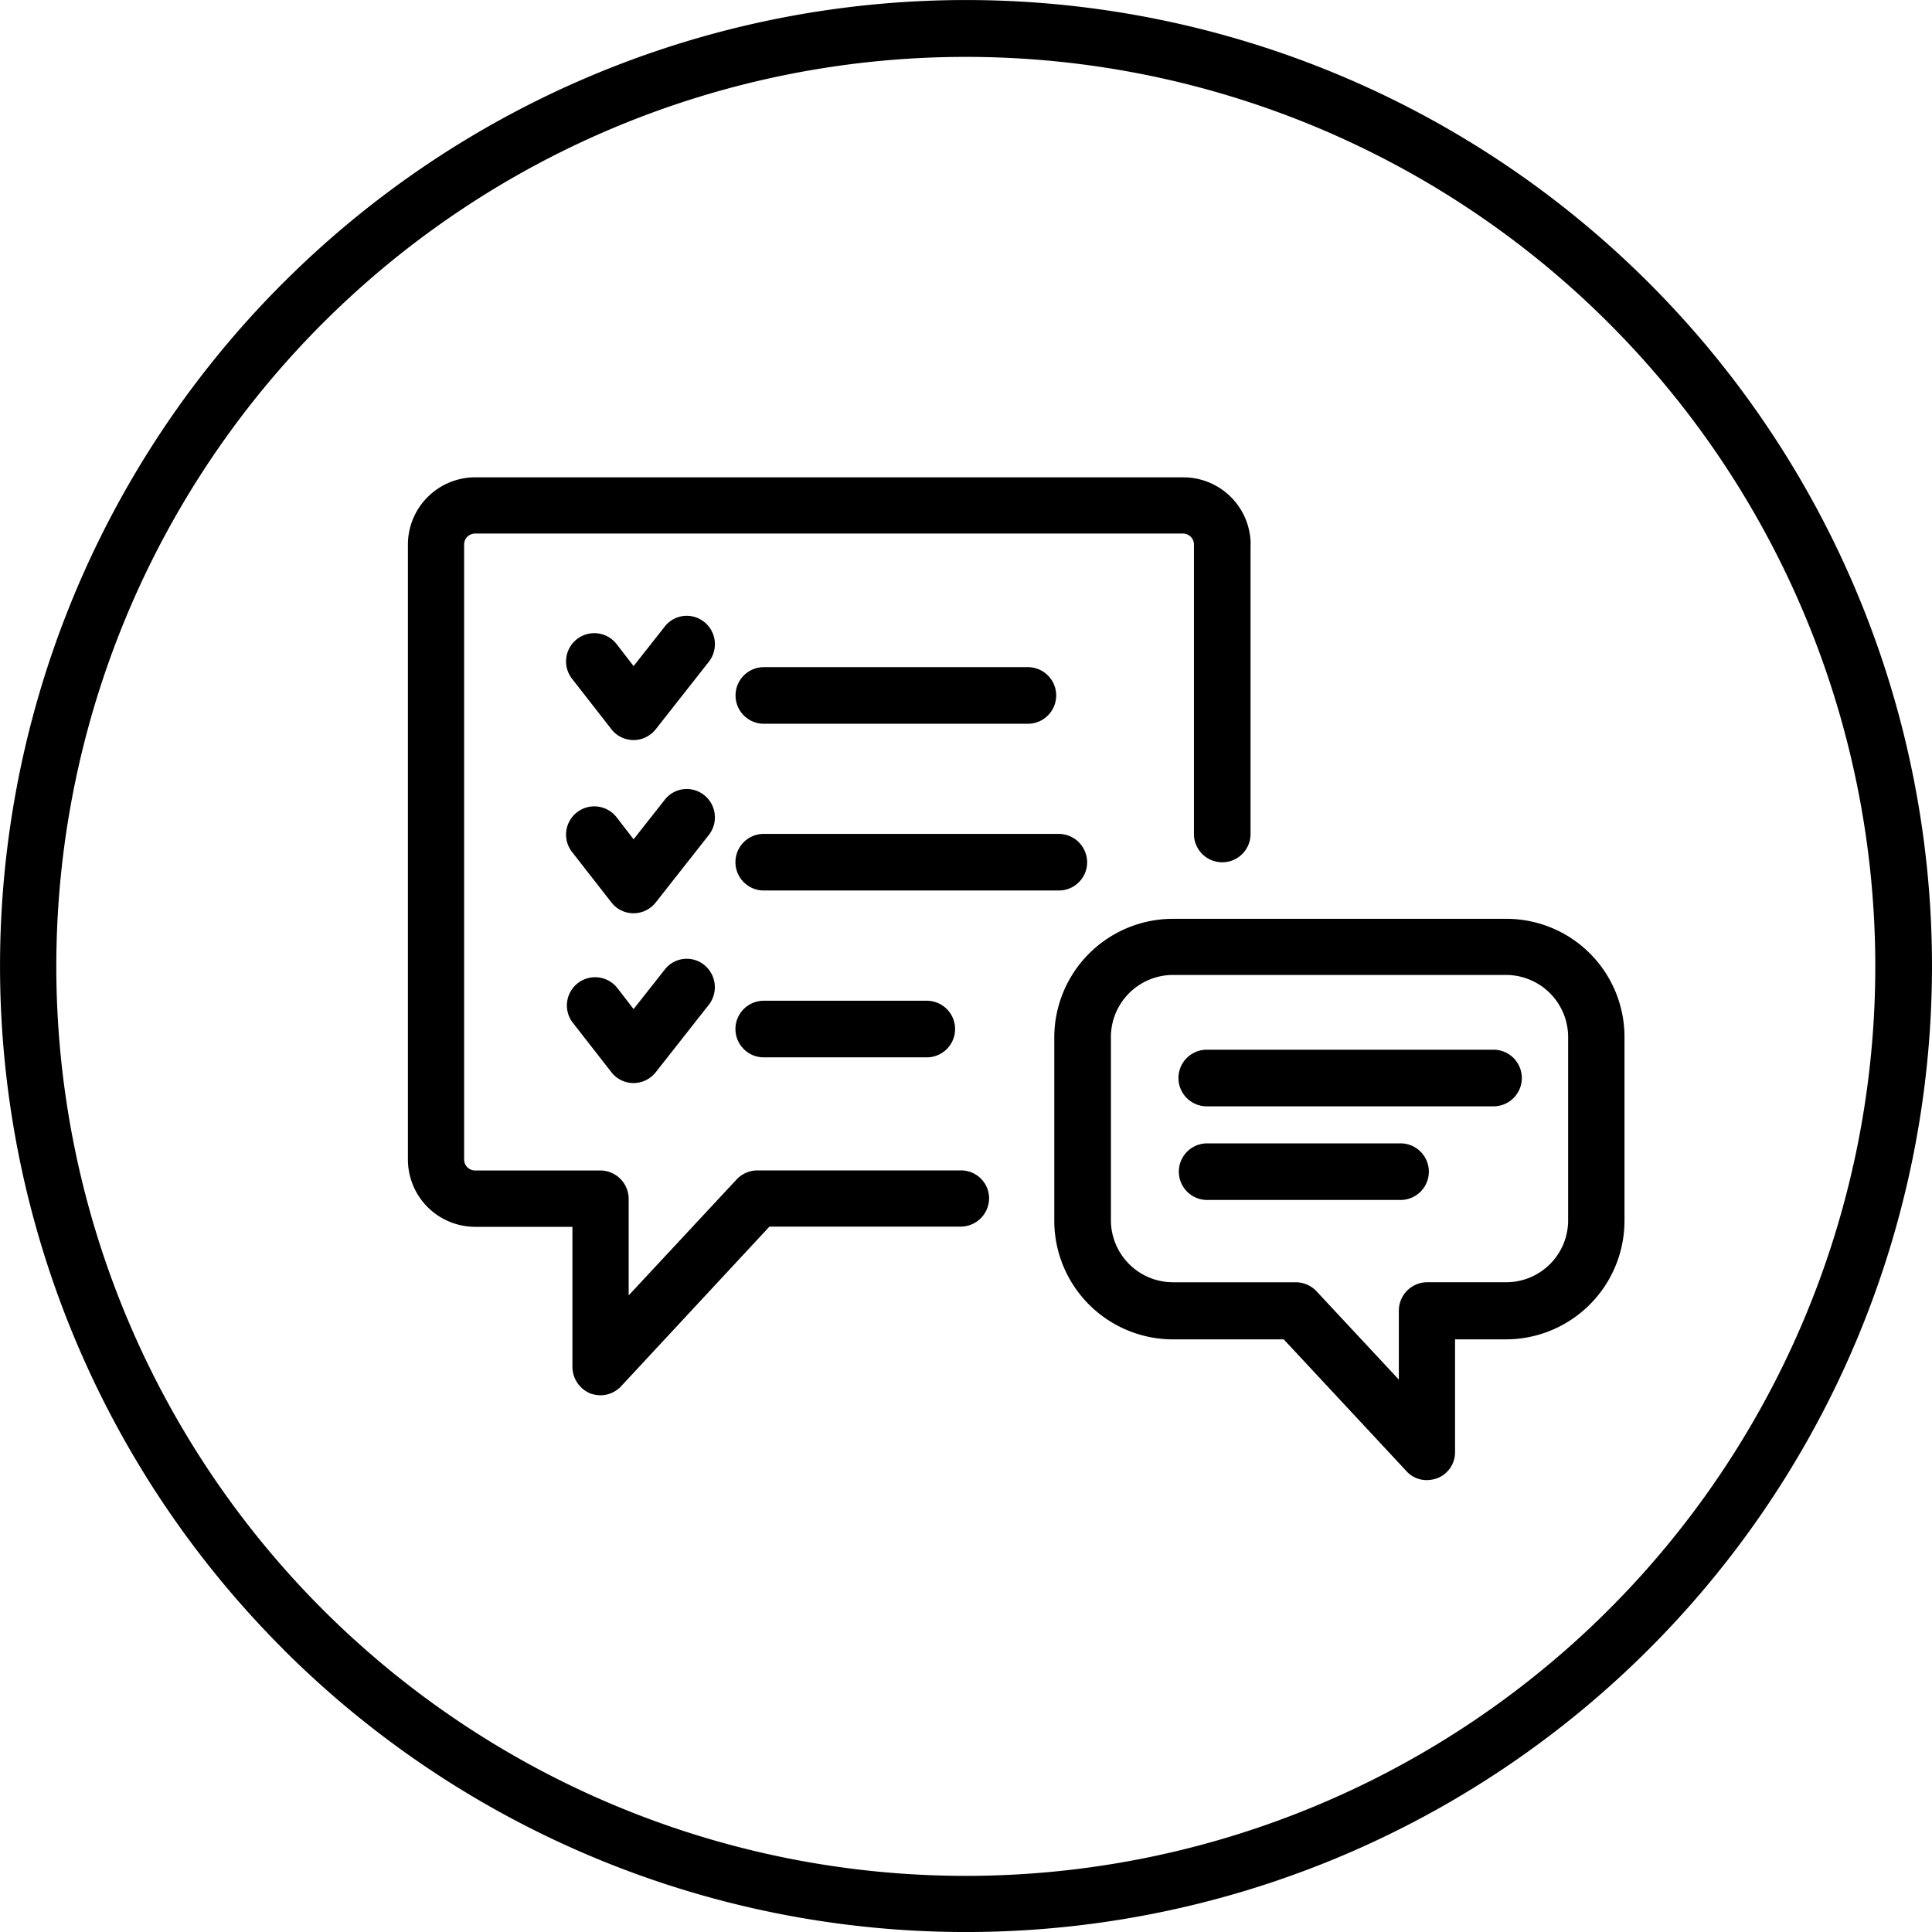 <svg xmlns="http://www.w3.org/2000/svg" xmlns:xlink="http://www.w3.org/1999/xlink" width="60" height="60" viewBox="0 0 60 60">
  <defs>
    <clipPath id="clip-path">
      <rect id="Rectangle_34" data-name="Rectangle 34" width="60" height="60" transform="translate(1545 857)" fill="#fff" stroke="#707070" stroke-width="1"/>
    </clipPath>
  </defs>
  <g id="Positive_Culture" data-name="Positive Culture" transform="translate(-1545 -857)" clip-path="url(#clip-path)">
    <g id="XMLID_1_" transform="translate(1545 857)">
      <path id="Path_48" data-name="Path 48" d="M51.222,8.8a29.991,29.991,0,0,1-.011,42.412l-.011.011a29.991,29.991,0,0,1-42.412-.011L8.779,51.2A29.991,29.991,0,0,1,8.789,8.789L8.8,8.779a29.991,29.991,0,0,1,42.412.011ZM49.969,49.981a28.245,28.245,0,1,0-39.944.006,28.244,28.244,0,0,0,39.944-.006Z"/>
      <path id="Path_49" data-name="Path 49" d="M50.45,32.215v5.7a3.686,3.686,0,0,1-3.68,3.68H45.188v3.492a.866.866,0,0,1-.551.82,1.007,1.007,0,0,1-.316.059.844.844,0,0,1-.645-.281l-3.809-4.09H36.422a3.686,3.686,0,0,1-3.68-3.68v-5.7a3.686,3.686,0,0,1,3.68-3.68H46.794A3.668,3.668,0,0,1,50.45,32.215ZM48.7,37.9V32.2a1.931,1.931,0,0,0-1.922-1.922H36.422A1.931,1.931,0,0,0,34.5,32.2v5.7a1.931,1.931,0,0,0,1.922,1.922h3.82a.888.888,0,0,1,.645.281l2.555,2.742V40.7a.885.885,0,0,1,.879-.879h2.461A1.923,1.923,0,0,0,48.7,37.9Z"/>
      <path id="Path_50" data-name="Path 50" d="M46.383,32.6a.879.879,0,1,1,0,1.758H37.477a.879.879,0,0,1,0-1.758Z"/>
      <path id="Path_51" data-name="Path 51" d="M44.374,36.381a.879.879,0,0,1-.873.885H37.489a.879.879,0,1,1,0-1.758h6A.879.879,0,0,1,44.374,36.381Z"/>
      <path id="Path_52" data-name="Path 52" d="M38.837,16.91V25.9a.879.879,0,0,1-1.758,0V16.91a.34.34,0,0,0-.34-.34H14.754a.34.34,0,0,0-.34.34v19.1a.34.34,0,0,0,.34.34h3.891a.885.885,0,0,1,.879.879v3l3.352-3.6a.888.888,0,0,1,.645-.281h6.326a.869.869,0,0,1,.87.867.885.885,0,0,1-.879.879H23.895l-4.606,4.957a.879.879,0,0,1-.645.281,1.007,1.007,0,0,1-.316-.059.9.9,0,0,1-.551-.82V38.1H14.754a2.091,2.091,0,0,1-2.086-2.086V16.91a2.091,2.091,0,0,1,2.086-2.086h22a2.091,2.091,0,0,1,2.086,2.086Z"/>
      <path id="Path_53" data-name="Path 53" d="M33.762,26.778v0a.877.877,0,0,1-.879.877H23.719a.879.879,0,0,1,0-1.758h9.164A.885.885,0,0,1,33.762,26.778Z"/>
      <path id="Path_54" data-name="Path 54" d="M31.922,20.719a.879.879,0,1,1,0,1.758h-8.2a.879.879,0,0,1,0-1.758Z"/>
      <path id="Path_55" data-name="Path 55" d="M28.782,31.079a.879.879,0,1,1,0,1.758H23.719a.879.879,0,0,1,0-1.758Z"/>
      <path id="Path_56" data-name="Path 56" d="M21.868,19.313a.885.885,0,0,1,.152,1.23l-1.652,2.1a.889.889,0,0,1-.307.25.87.87,0,0,1-1.076-.25l-1.207-1.547a.877.877,0,1,1,1.383-1.078l.516.668.961-1.219a.213.213,0,0,1,.015-.019.864.864,0,0,1,1.215-.134Z"/>
      <path id="Path_57" data-name="Path 57" d="M21.868,24.692a.885.885,0,0,1,.152,1.23l-1.652,2.1a.889.889,0,0,1-.307.25.87.87,0,0,1-1.076-.25l-1.207-1.547a.877.877,0,1,1,1.383-1.078l.516.668.961-1.219a.214.214,0,0,1,.015-.019.864.864,0,0,1,1.215-.134Z"/>
      <path id="Path_58" data-name="Path 58" d="M21.868,29.965a.89.89,0,0,1,.152,1.23l-1.652,2.1a.889.889,0,0,1-.307.25.87.87,0,0,1-1.076-.25l-1.207-1.547a.877.877,0,0,1,1.383-1.078l.516.668.961-1.219a.214.214,0,0,1,.015-.019A.864.864,0,0,1,21.868,29.965Z"/>
    </g>
  </g>
</svg>
